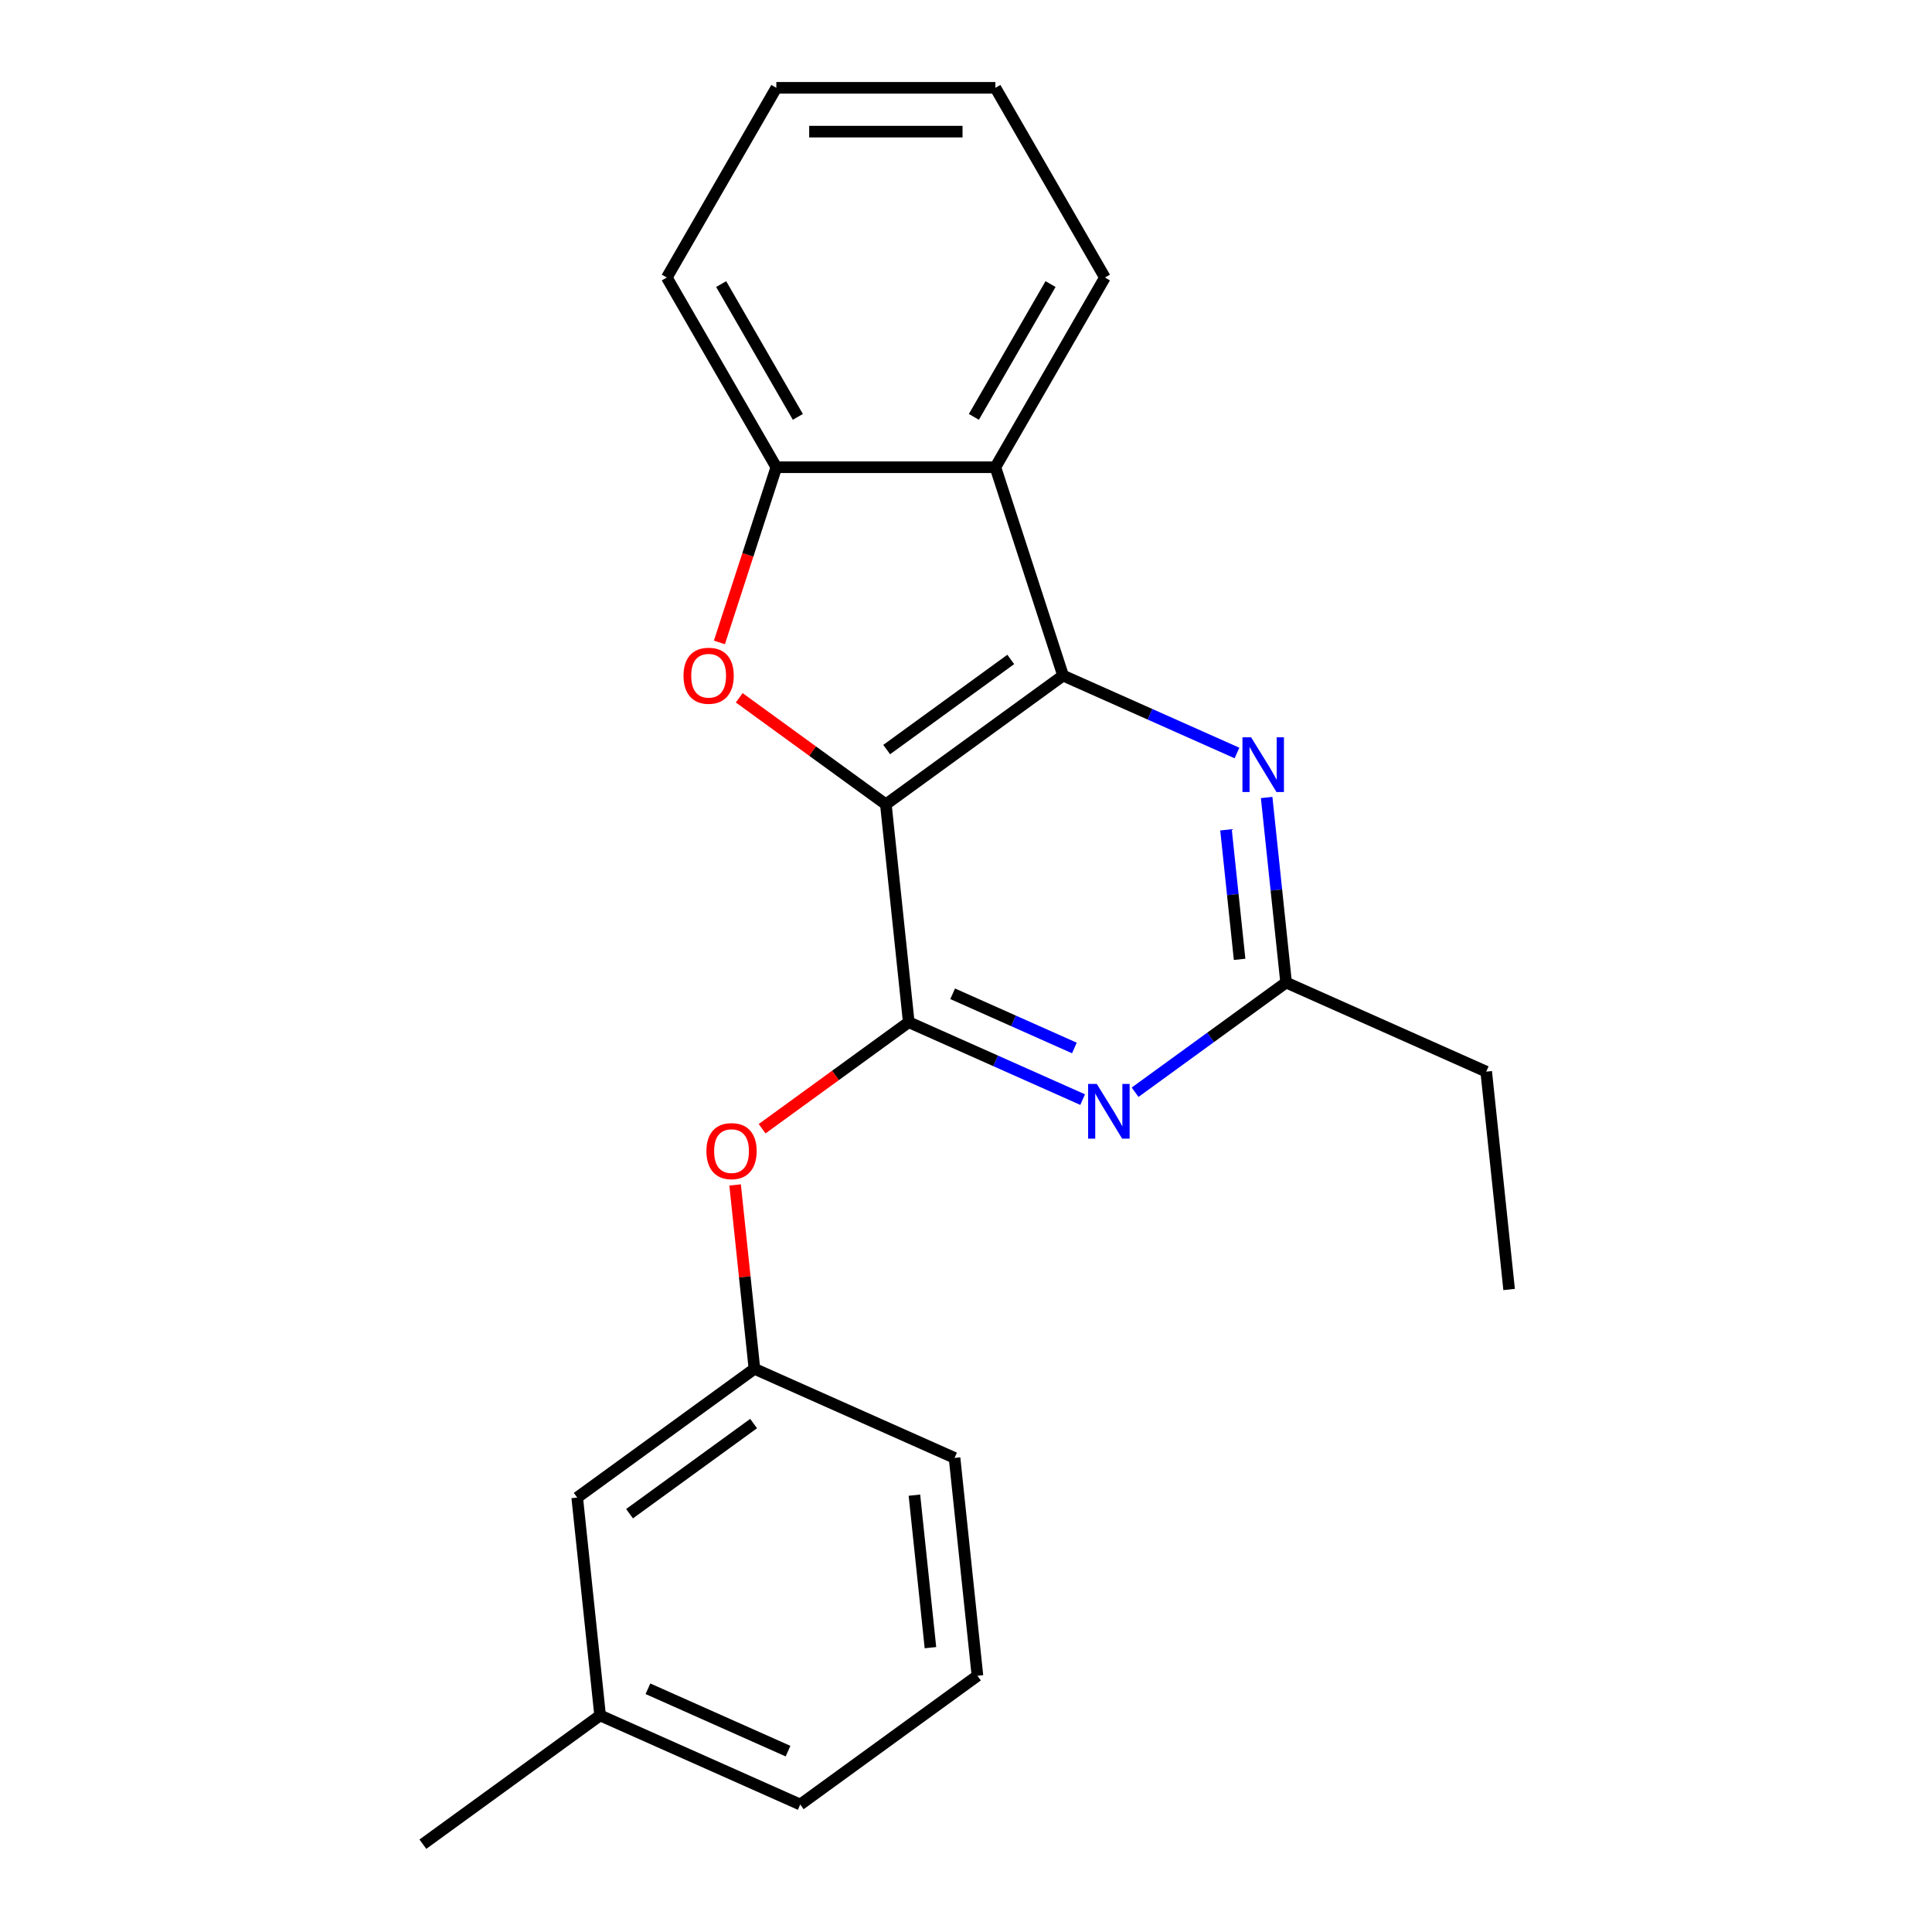 <?xml version='1.0' encoding='iso-8859-1'?>
<svg version='1.1' baseProfile='full'
              xmlns='http://www.w3.org/2000/svg'
                      xmlns:rdkit='http://www.rdkit.org/xml'
                      xmlns:xlink='http://www.w3.org/1999/xlink'
                  xml:space='preserve'
width='1000px' height='1000px' viewBox='0 0 1000 1000'>
<!-- END OF HEADER -->
<rect style='opacity:1.0;fill:#FFFFFF;stroke:none' width='1000' height='1000' x='0' y='0'> </rect>
<path class='bond-0' d='M 458.519,416.321 L 550.248,349.676' style='fill:none;fill-rule:evenodd;stroke:#000000;stroke-width:6px;stroke-linecap:butt;stroke-linejoin:miter;stroke-opacity:1' />
<path class='bond-0' d='M 458.949,387.978 L 523.16,341.327' style='fill:none;fill-rule:evenodd;stroke:#000000;stroke-width:6px;stroke-linecap:butt;stroke-linejoin:miter;stroke-opacity:1' />
<path class='bond-1' d='M 458.519,416.321 L 470.37,529.084' style='fill:none;fill-rule:evenodd;stroke:#000000;stroke-width:6px;stroke-linecap:butt;stroke-linejoin:miter;stroke-opacity:1' />
<path class='bond-2' d='M 458.519,416.321 L 420.571,388.751' style='fill:none;fill-rule:evenodd;stroke:#000000;stroke-width:6px;stroke-linecap:butt;stroke-linejoin:miter;stroke-opacity:1' />
<path class='bond-2' d='M 420.571,388.751 L 382.624,361.18' style='fill:none;fill-rule:evenodd;stroke:#FF0000;stroke-width:6px;stroke-linecap:butt;stroke-linejoin:miter;stroke-opacity:1' />
<path class='bond-4' d='M 550.248,349.676 L 515.21,241.841' style='fill:none;fill-rule:evenodd;stroke:#000000;stroke-width:6px;stroke-linecap:butt;stroke-linejoin:miter;stroke-opacity:1' />
<path class='bond-5' d='M 550.248,349.676 L 595.251,369.712' style='fill:none;fill-rule:evenodd;stroke:#000000;stroke-width:6px;stroke-linecap:butt;stroke-linejoin:miter;stroke-opacity:1' />
<path class='bond-5' d='M 595.251,369.712 L 640.255,389.749' style='fill:none;fill-rule:evenodd;stroke:#0000FF;stroke-width:6px;stroke-linecap:butt;stroke-linejoin:miter;stroke-opacity:1' />
<path class='bond-3' d='M 470.37,529.084 L 515.374,549.121' style='fill:none;fill-rule:evenodd;stroke:#000000;stroke-width:6px;stroke-linecap:butt;stroke-linejoin:miter;stroke-opacity:1' />
<path class='bond-3' d='M 515.374,549.121 L 560.377,569.157' style='fill:none;fill-rule:evenodd;stroke:#0000FF;stroke-width:6px;stroke-linecap:butt;stroke-linejoin:miter;stroke-opacity:1' />
<path class='bond-3' d='M 493.095,514.379 L 524.597,528.404' style='fill:none;fill-rule:evenodd;stroke:#000000;stroke-width:6px;stroke-linecap:butt;stroke-linejoin:miter;stroke-opacity:1' />
<path class='bond-3' d='M 524.597,528.404 L 556.1,542.43' style='fill:none;fill-rule:evenodd;stroke:#0000FF;stroke-width:6px;stroke-linecap:butt;stroke-linejoin:miter;stroke-opacity:1' />
<path class='bond-8' d='M 470.37,529.084 L 432.423,556.654' style='fill:none;fill-rule:evenodd;stroke:#000000;stroke-width:6px;stroke-linecap:butt;stroke-linejoin:miter;stroke-opacity:1' />
<path class='bond-8' d='M 432.423,556.654 L 394.475,584.225' style='fill:none;fill-rule:evenodd;stroke:#FF0000;stroke-width:6px;stroke-linecap:butt;stroke-linejoin:miter;stroke-opacity:1' />
<path class='bond-6' d='M 372.363,332.521 L 387.095,287.181' style='fill:none;fill-rule:evenodd;stroke:#FF0000;stroke-width:6px;stroke-linecap:butt;stroke-linejoin:miter;stroke-opacity:1' />
<path class='bond-6' d='M 387.095,287.181 L 401.827,241.841' style='fill:none;fill-rule:evenodd;stroke:#000000;stroke-width:6px;stroke-linecap:butt;stroke-linejoin:miter;stroke-opacity:1' />
<path class='bond-7' d='M 587.526,565.339 L 626.604,536.947' style='fill:none;fill-rule:evenodd;stroke:#0000FF;stroke-width:6px;stroke-linecap:butt;stroke-linejoin:miter;stroke-opacity:1' />
<path class='bond-7' d='M 626.604,536.947 L 665.681,508.556' style='fill:none;fill-rule:evenodd;stroke:#000000;stroke-width:6px;stroke-linecap:butt;stroke-linejoin:miter;stroke-opacity:1' />
<path class='bond-11' d='M 515.21,241.841 L 571.902,143.648' style='fill:none;fill-rule:evenodd;stroke:#000000;stroke-width:6px;stroke-linecap:butt;stroke-linejoin:miter;stroke-opacity:1' />
<path class='bond-11' d='M 504.076,215.774 L 543.76,147.038' style='fill:none;fill-rule:evenodd;stroke:#000000;stroke-width:6px;stroke-linecap:butt;stroke-linejoin:miter;stroke-opacity:1' />
<path class='bond-22' d='M 515.21,241.841 L 401.827,241.841' style='fill:none;fill-rule:evenodd;stroke:#000000;stroke-width:6px;stroke-linecap:butt;stroke-linejoin:miter;stroke-opacity:1' />
<path class='bond-23' d='M 655.616,412.788 L 660.648,460.672' style='fill:none;fill-rule:evenodd;stroke:#0000FF;stroke-width:6px;stroke-linecap:butt;stroke-linejoin:miter;stroke-opacity:1' />
<path class='bond-23' d='M 660.648,460.672 L 665.681,508.556' style='fill:none;fill-rule:evenodd;stroke:#000000;stroke-width:6px;stroke-linecap:butt;stroke-linejoin:miter;stroke-opacity:1' />
<path class='bond-23' d='M 634.573,429.523 L 638.096,463.042' style='fill:none;fill-rule:evenodd;stroke:#0000FF;stroke-width:6px;stroke-linecap:butt;stroke-linejoin:miter;stroke-opacity:1' />
<path class='bond-23' d='M 638.096,463.042 L 641.619,496.561' style='fill:none;fill-rule:evenodd;stroke:#000000;stroke-width:6px;stroke-linecap:butt;stroke-linejoin:miter;stroke-opacity:1' />
<path class='bond-13' d='M 401.827,241.841 L 345.135,143.648' style='fill:none;fill-rule:evenodd;stroke:#000000;stroke-width:6px;stroke-linecap:butt;stroke-linejoin:miter;stroke-opacity:1' />
<path class='bond-13' d='M 412.961,215.774 L 373.277,147.038' style='fill:none;fill-rule:evenodd;stroke:#000000;stroke-width:6px;stroke-linecap:butt;stroke-linejoin:miter;stroke-opacity:1' />
<path class='bond-14' d='M 665.681,508.556 L 769.263,554.673' style='fill:none;fill-rule:evenodd;stroke:#000000;stroke-width:6px;stroke-linecap:butt;stroke-linejoin:miter;stroke-opacity:1' />
<path class='bond-9' d='M 380.49,613.324 L 385.491,660.908' style='fill:none;fill-rule:evenodd;stroke:#FF0000;stroke-width:6px;stroke-linecap:butt;stroke-linejoin:miter;stroke-opacity:1' />
<path class='bond-9' d='M 385.491,660.908 L 390.493,708.492' style='fill:none;fill-rule:evenodd;stroke:#000000;stroke-width:6px;stroke-linecap:butt;stroke-linejoin:miter;stroke-opacity:1' />
<path class='bond-10' d='M 390.493,708.492 L 298.763,775.137' style='fill:none;fill-rule:evenodd;stroke:#000000;stroke-width:6px;stroke-linecap:butt;stroke-linejoin:miter;stroke-opacity:1' />
<path class='bond-10' d='M 390.062,736.835 L 325.852,783.486' style='fill:none;fill-rule:evenodd;stroke:#000000;stroke-width:6px;stroke-linecap:butt;stroke-linejoin:miter;stroke-opacity:1' />
<path class='bond-16' d='M 390.493,708.492 L 494.074,754.609' style='fill:none;fill-rule:evenodd;stroke:#000000;stroke-width:6px;stroke-linecap:butt;stroke-linejoin:miter;stroke-opacity:1' />
<path class='bond-12' d='M 298.763,775.137 L 310.615,887.9' style='fill:none;fill-rule:evenodd;stroke:#000000;stroke-width:6px;stroke-linecap:butt;stroke-linejoin:miter;stroke-opacity:1' />
<path class='bond-20' d='M 571.902,143.648 L 515.21,45.455' style='fill:none;fill-rule:evenodd;stroke:#000000;stroke-width:6px;stroke-linecap:butt;stroke-linejoin:miter;stroke-opacity:1' />
<path class='bond-18' d='M 310.615,887.9 L 218.886,954.545' style='fill:none;fill-rule:evenodd;stroke:#000000;stroke-width:6px;stroke-linecap:butt;stroke-linejoin:miter;stroke-opacity:1' />
<path class='bond-25' d='M 310.615,887.9 L 414.196,934.017' style='fill:none;fill-rule:evenodd;stroke:#000000;stroke-width:6px;stroke-linecap:butt;stroke-linejoin:miter;stroke-opacity:1' />
<path class='bond-25' d='M 335.376,874.101 L 407.883,906.384' style='fill:none;fill-rule:evenodd;stroke:#000000;stroke-width:6px;stroke-linecap:butt;stroke-linejoin:miter;stroke-opacity:1' />
<path class='bond-21' d='M 345.135,143.648 L 401.827,45.455' style='fill:none;fill-rule:evenodd;stroke:#000000;stroke-width:6px;stroke-linecap:butt;stroke-linejoin:miter;stroke-opacity:1' />
<path class='bond-19' d='M 769.263,554.673 L 781.114,667.436' style='fill:none;fill-rule:evenodd;stroke:#000000;stroke-width:6px;stroke-linecap:butt;stroke-linejoin:miter;stroke-opacity:1' />
<path class='bond-15' d='M 505.926,867.372 L 494.074,754.609' style='fill:none;fill-rule:evenodd;stroke:#000000;stroke-width:6px;stroke-linecap:butt;stroke-linejoin:miter;stroke-opacity:1' />
<path class='bond-15' d='M 481.596,852.828 L 473.299,773.894' style='fill:none;fill-rule:evenodd;stroke:#000000;stroke-width:6px;stroke-linecap:butt;stroke-linejoin:miter;stroke-opacity:1' />
<path class='bond-17' d='M 505.926,867.372 L 414.196,934.017' style='fill:none;fill-rule:evenodd;stroke:#000000;stroke-width:6px;stroke-linecap:butt;stroke-linejoin:miter;stroke-opacity:1' />
<path class='bond-24' d='M 515.21,45.455 L 401.827,45.455' style='fill:none;fill-rule:evenodd;stroke:#000000;stroke-width:6px;stroke-linecap:butt;stroke-linejoin:miter;stroke-opacity:1' />
<path class='bond-24' d='M 498.203,68.131 L 418.834,68.131' style='fill:none;fill-rule:evenodd;stroke:#000000;stroke-width:6px;stroke-linecap:butt;stroke-linejoin:miter;stroke-opacity:1' />
<path  class='atom-3' d='M 353.789 349.756
Q 353.789 342.956, 357.149 339.156
Q 360.509 335.356, 366.789 335.356
Q 373.069 335.356, 376.429 339.156
Q 379.789 342.956, 379.789 349.756
Q 379.789 356.636, 376.389 360.556
Q 372.989 364.436, 366.789 364.436
Q 360.549 364.436, 357.149 360.556
Q 353.789 356.676, 353.789 349.756
M 366.789 361.236
Q 371.109 361.236, 373.429 358.356
Q 375.789 355.436, 375.789 349.756
Q 375.789 344.196, 373.429 341.396
Q 371.109 338.556, 366.789 338.556
Q 362.469 338.556, 360.109 341.356
Q 357.789 344.156, 357.789 349.756
Q 357.789 355.476, 360.109 358.356
Q 362.469 361.236, 366.789 361.236
' fill='#FF0000'/>
<path  class='atom-4' d='M 567.692 561.041
L 576.972 576.041
Q 577.892 577.521, 579.372 580.201
Q 580.852 582.881, 580.932 583.041
L 580.932 561.041
L 584.692 561.041
L 584.692 589.361
L 580.812 589.361
L 570.852 572.961
Q 569.692 571.041, 568.452 568.841
Q 567.252 566.641, 566.892 565.961
L 566.892 589.361
L 563.212 589.361
L 563.212 561.041
L 567.692 561.041
' fill='#0000FF'/>
<path  class='atom-6' d='M 647.569 381.633
L 656.849 396.633
Q 657.769 398.113, 659.249 400.793
Q 660.729 403.473, 660.809 403.633
L 660.809 381.633
L 664.569 381.633
L 664.569 409.953
L 660.689 409.953
L 650.729 393.553
Q 649.569 391.633, 648.329 389.433
Q 647.129 387.233, 646.769 386.553
L 646.769 409.953
L 643.089 409.953
L 643.089 381.633
L 647.569 381.633
' fill='#0000FF'/>
<path  class='atom-9' d='M 365.641 595.809
Q 365.641 589.009, 369.001 585.209
Q 372.361 581.409, 378.641 581.409
Q 384.921 581.409, 388.281 585.209
Q 391.641 589.009, 391.641 595.809
Q 391.641 602.689, 388.241 606.609
Q 384.841 610.489, 378.641 610.489
Q 372.401 610.489, 369.001 606.609
Q 365.641 602.729, 365.641 595.809
M 378.641 607.289
Q 382.961 607.289, 385.281 604.409
Q 387.641 601.489, 387.641 595.809
Q 387.641 590.249, 385.281 587.449
Q 382.961 584.609, 378.641 584.609
Q 374.321 584.609, 371.961 587.409
Q 369.641 590.209, 369.641 595.809
Q 369.641 601.529, 371.961 604.409
Q 374.321 607.289, 378.641 607.289
' fill='#FF0000'/>
</svg>
